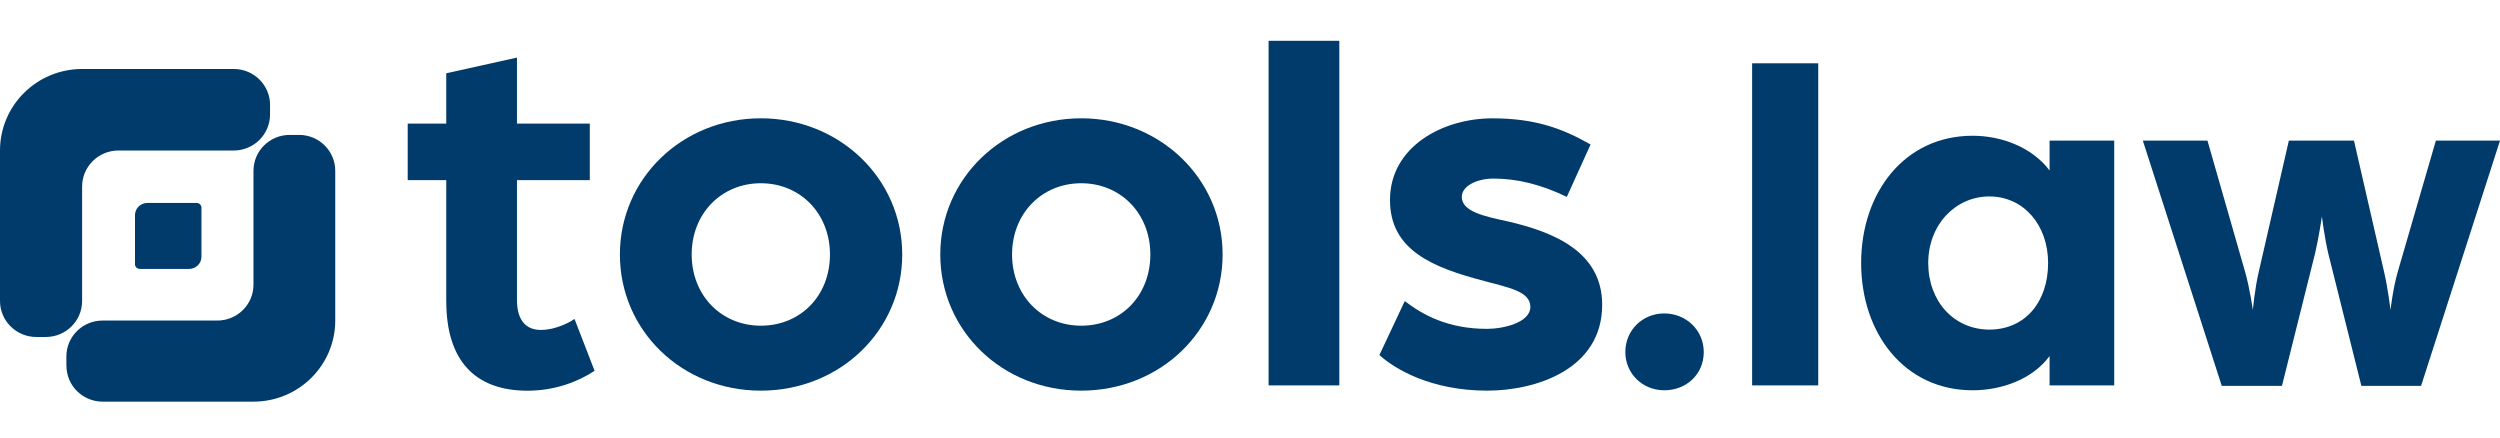 <?xml version="1.0" encoding="UTF-8"?> <svg xmlns="http://www.w3.org/2000/svg" width="194" height="34" viewBox="0 0 194 34" fill="none"><mask id="mask0_1_47" style="mask-type:alpha" maskUnits="userSpaceOnUse" x="136" y="0" width="33" height="34"><path d="M136 6.5C136 3.672 136 2.257 136.879 1.379C137.757 0.5 139.172 0.5 142 0.5H167.232C168.209 0.5 169 1.292 169 2.268C169 19.517 155.017 33.5 137.768 33.5C136.791 33.5 136 32.709 136 31.732V6.5Z" fill="#99EA48"></path></mask><g mask="url(#mask0_1_47)"> </g><g clip-path="url(#clip0_1_47)"><path d="M34.629 23.366V13.978H31.638V9.589H34.629V5.686L40.117 4.468V9.589H45.769V13.978H40.117V23.285C40.117 25.032 40.976 25.602 41.96 25.602C43.271 25.602 44.417 24.871 44.582 24.75L46.14 28.774C44.912 29.586 43.108 30.319 40.938 30.319C36.842 30.319 34.631 27.962 34.631 23.37L34.629 23.366Z" fill="#003B6B"></path><path d="M48.104 19.747C48.104 13.855 52.937 9.18 59.038 9.18C65.14 9.18 70.013 13.852 70.013 19.747C70.013 25.642 65.18 30.314 59.038 30.314C52.897 30.314 48.104 25.64 48.104 19.747ZM64.405 19.747C64.405 16.578 62.113 14.22 59.041 14.22C55.969 14.22 53.674 16.578 53.674 19.747C53.674 22.917 55.969 25.274 59.041 25.274C62.113 25.274 64.405 22.957 64.405 19.747Z" fill="#003B6B"></path><path d="M72.966 19.747C72.966 13.855 77.799 9.18 83.9 9.18C90.001 9.18 94.875 13.852 94.875 19.747C94.875 25.642 90.042 30.314 83.9 30.314C77.758 30.314 72.966 25.64 72.966 19.747ZM89.267 19.747C89.267 16.578 86.975 14.22 83.903 14.22C80.831 14.22 78.536 16.578 78.536 19.747C78.536 22.917 80.831 25.274 83.903 25.274C86.975 25.274 89.267 22.957 89.267 19.747Z" fill="#003B6B"></path><path d="M98.443 3.167H103.931V29.906H98.443V3.167Z" fill="#003B6B"></path><path d="M107.042 27.551L109.009 23.366C110.401 24.422 112.327 25.519 115.397 25.519C116.667 25.519 118.756 25.032 118.756 23.812C118.756 22.591 116.995 22.307 115.234 21.82C111.179 20.764 107.863 19.422 107.863 15.521C107.863 11.376 111.959 9.183 115.809 9.183C119.168 9.183 121.297 9.995 123.427 11.215L121.584 15.279C119.577 14.304 117.694 13.857 115.892 13.857C114.622 13.857 113.435 14.427 113.435 15.279C113.435 16.416 115.155 16.782 117.038 17.188C120.52 18 124.329 19.505 124.329 23.65C124.329 28.65 119.208 30.314 115.399 30.314C111.018 30.314 108.19 28.608 107.044 27.551H107.042Z" fill="#003B6B"></path><path d="M126.126 27.323C126.126 25.614 127.465 24.322 129.15 24.322C130.834 24.322 132.212 25.614 132.212 27.323C132.212 29.032 130.873 30.286 129.15 30.286C127.427 30.286 126.126 28.956 126.126 27.323Z" fill="#003B6B"></path><path d="M135.964 4.912H141.094V29.906H135.964V4.912Z" fill="#003B6B"></path><path d="M144.425 20.41C144.425 14.94 147.793 10.534 153.076 10.534C155.297 10.534 157.67 11.407 159.048 13.23V10.913H164.063V29.906H159.048V27.627C157.708 29.45 155.297 30.286 153.076 30.286C147.793 30.286 144.425 25.88 144.425 20.41ZM158.933 20.41C158.933 17.447 157.019 15.244 154.378 15.244C151.736 15.244 149.631 17.447 149.631 20.41C149.631 23.373 151.622 25.576 154.378 25.576C157.134 25.576 158.933 23.449 158.933 20.41Z" fill="#003B6B"></path><path d="M166.284 10.913H171.299L174.208 21.055C174.591 22.385 174.821 24.056 174.821 24.056C174.821 24.056 174.974 22.385 175.28 21.093L177.615 10.913H182.668L185.004 21.093C185.31 22.385 185.501 24.056 185.501 24.056C185.501 24.056 185.693 22.385 186.076 21.055L189.023 10.913H194L187.875 29.944H183.243L180.678 19.688C180.372 18.396 180.18 16.801 180.18 16.801C180.18 16.801 179.95 18.396 179.644 19.688L177.079 29.944H172.409L166.284 10.913Z" fill="#003B6B"></path><path d="M15.633 16.117V19.918C15.633 20.443 15.205 20.868 14.677 20.868H10.846C10.643 20.868 10.475 20.704 10.475 20.5V16.699C10.475 16.174 10.903 15.749 11.432 15.749H15.263C15.466 15.749 15.633 15.913 15.633 16.117Z" fill="#003B6B"></path><path d="M20.959 8.15C20.959 6.604 19.696 5.353 18.141 5.353H6.374C2.854 5.353 0 8.186 0 11.678V23.354C0 24.899 1.263 26.15 2.819 26.15H3.553C5.111 26.15 6.372 24.897 6.372 23.354V14.477C6.372 12.931 7.635 11.68 9.19 11.68H18.136C19.694 11.68 20.955 10.427 20.955 8.884V8.155L20.959 8.15Z" fill="#003B6B"></path><path d="M5.156 28.382C5.156 29.92 6.412 31.167 7.963 31.167H19.672C23.175 31.167 26.015 28.349 26.015 24.873V13.254C26.015 11.716 24.759 10.469 23.209 10.469H22.477C20.926 10.469 19.67 11.716 19.67 13.254V22.091C19.67 23.629 18.414 24.875 16.863 24.875H7.958C6.407 24.875 5.151 26.122 5.151 27.66V28.387L5.156 28.382Z" fill="#003B6B"></path></g><defs><clipPath id="clip0_1_47"><rect width="194" height="28" fill="white" transform="translate(0 3.167)"></rect></clipPath></defs></svg> 